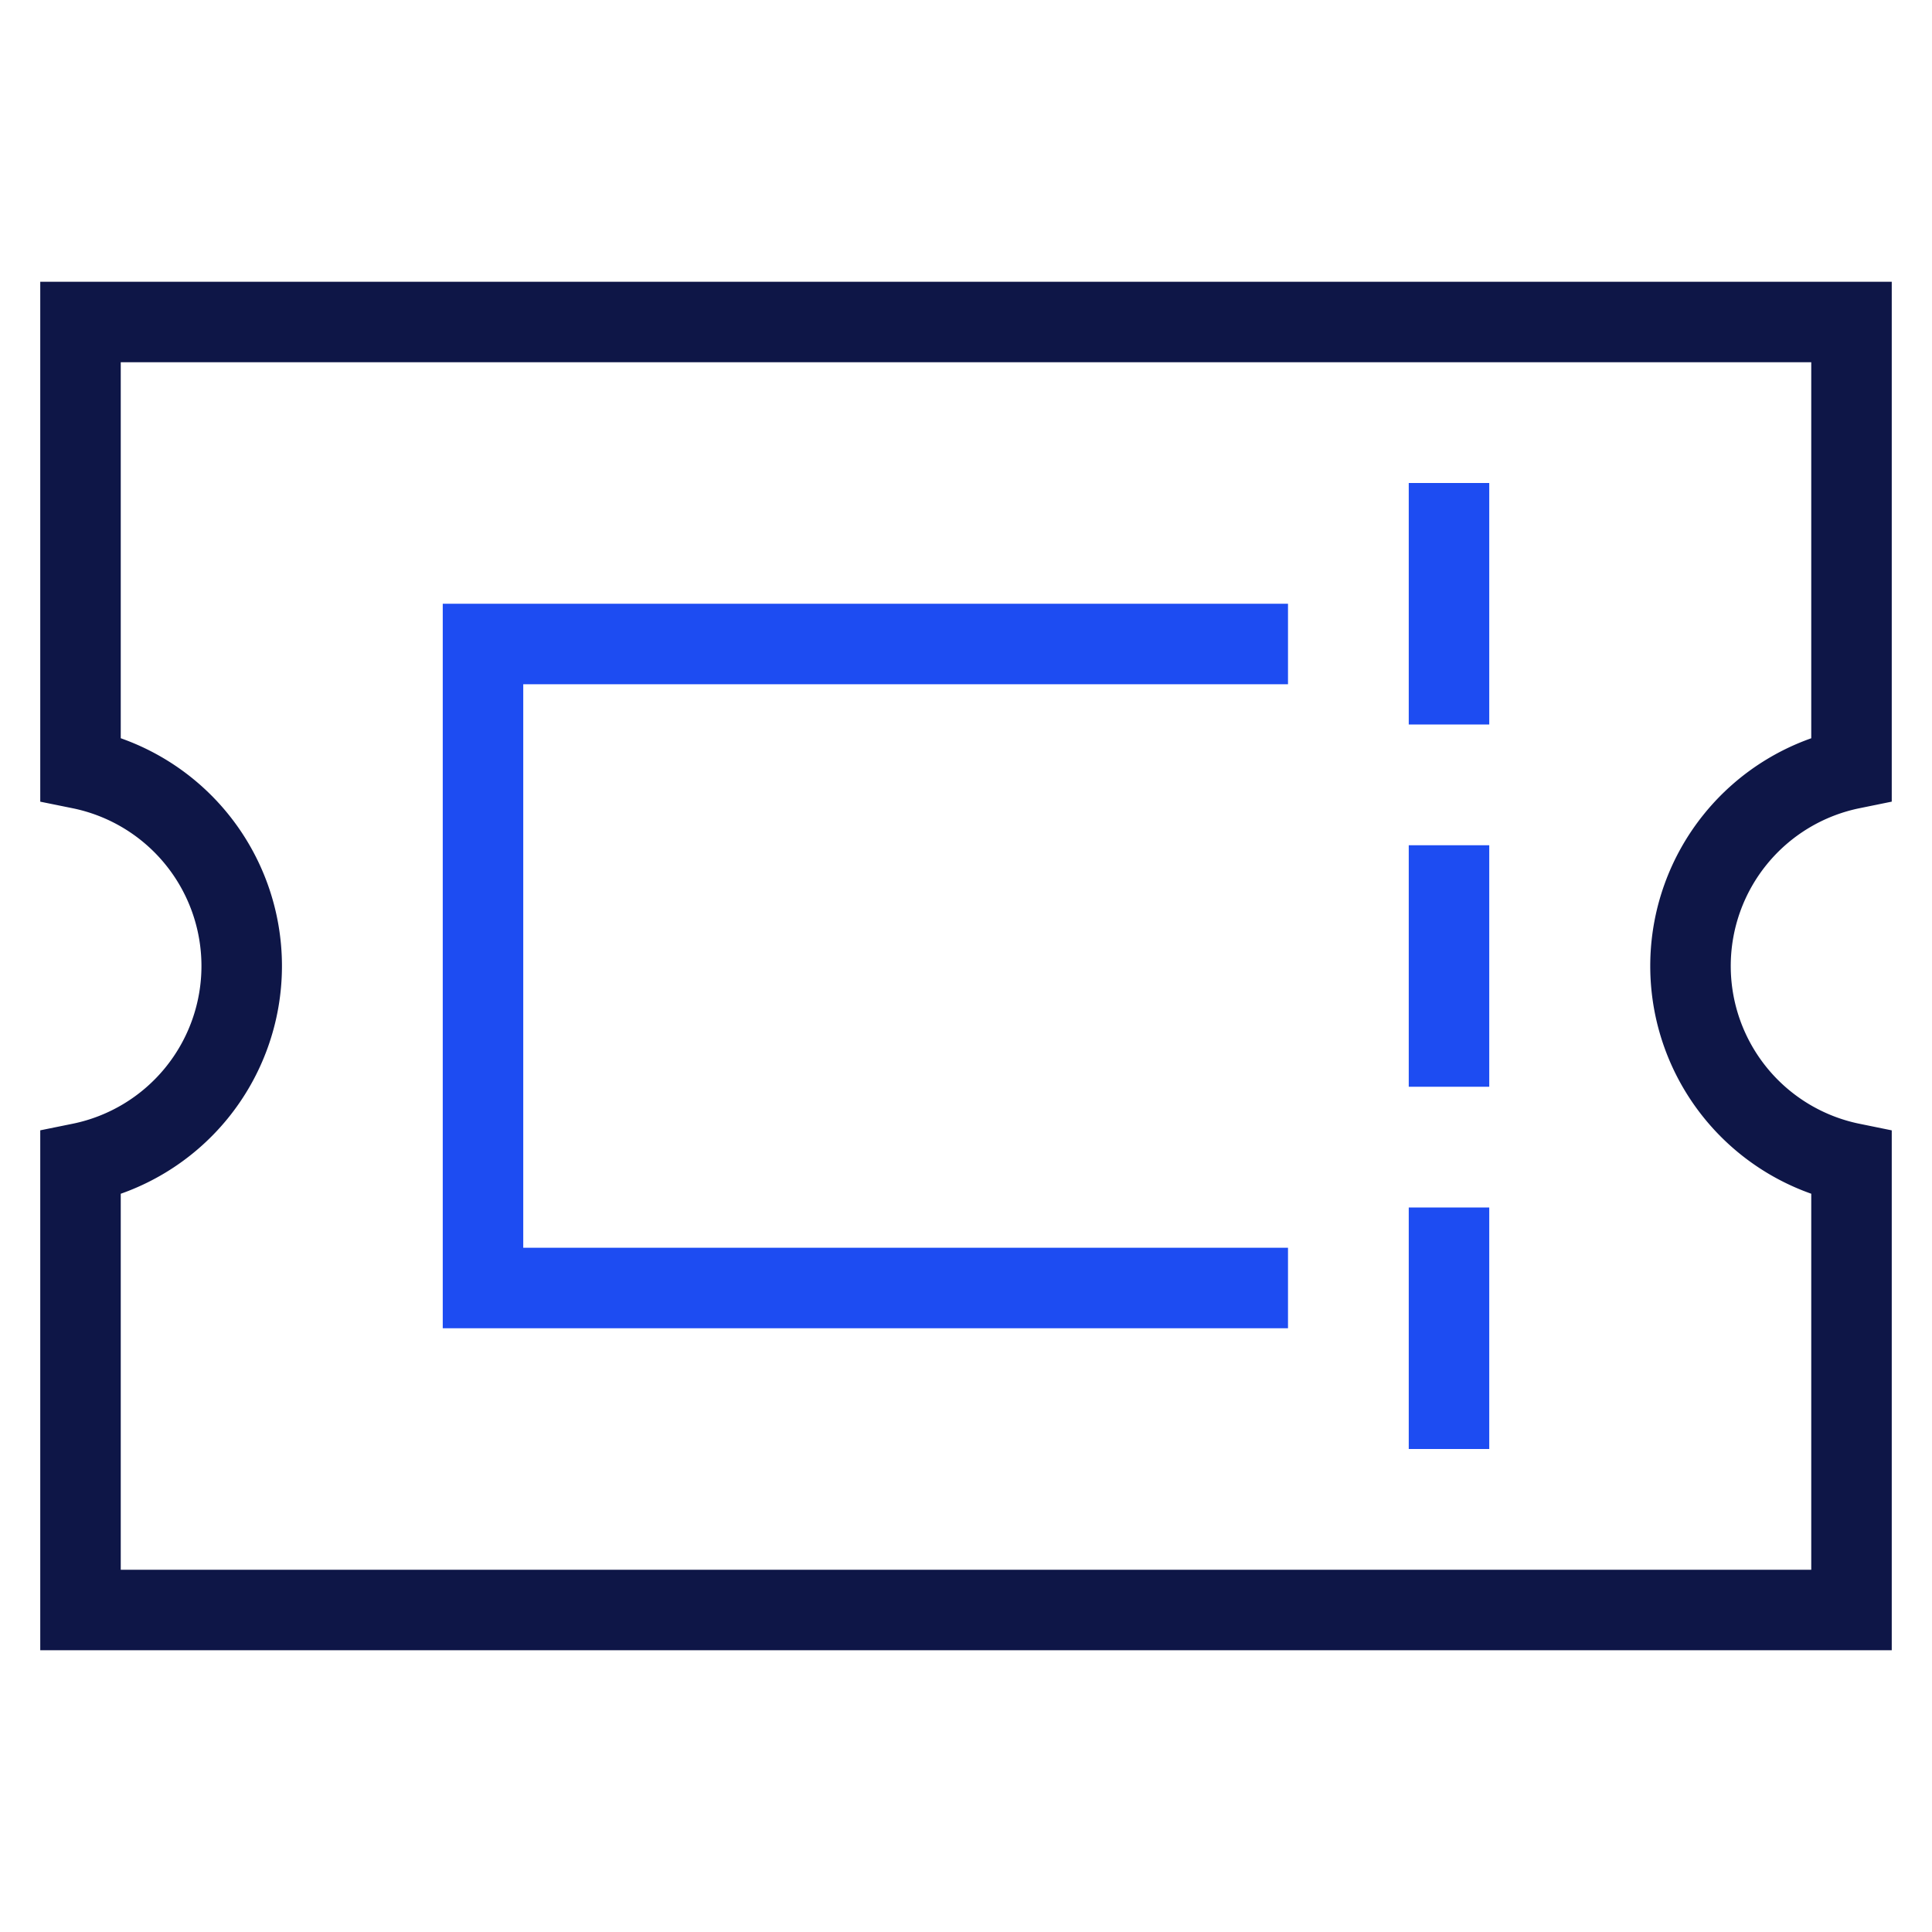 <svg xmlns="http://www.w3.org/2000/svg" width="48" height="48" viewBox="0 0 48 48"><g class="nc-icon-wrapper" fill="#0e1647" stroke-linecap="square" stroke-linejoin="miter" stroke-miterlimit="10"><path d="M42,24a5,5,0,0,1,4-4.9V8H2V19.1a5,5,0,0,1,0,9.8V40H46V28.9A5,5,0,0,1,42,24Z" fill="none" stroke="#0e1647" stroke-width="2"></path><polyline data-color="color-2" points="31 32 12 32 12 16 31 16" fill="none" stroke="#1D4CF2" stroke-width="2"></polyline><line data-color="color-2" x1="36" y1="22" x2="36" y2="26" fill="none" stroke="#1D4CF2" stroke-width="2"></line><line data-color="color-2" x1="36" y1="13" x2="36" y2="17" fill="none" stroke="#1D4CF2" stroke-width="2"></line><line data-color="color-2" x1="36" y1="31" x2="36" y2="35" fill="none" stroke="#1D4CF2" stroke-width="2"></line></g></svg>